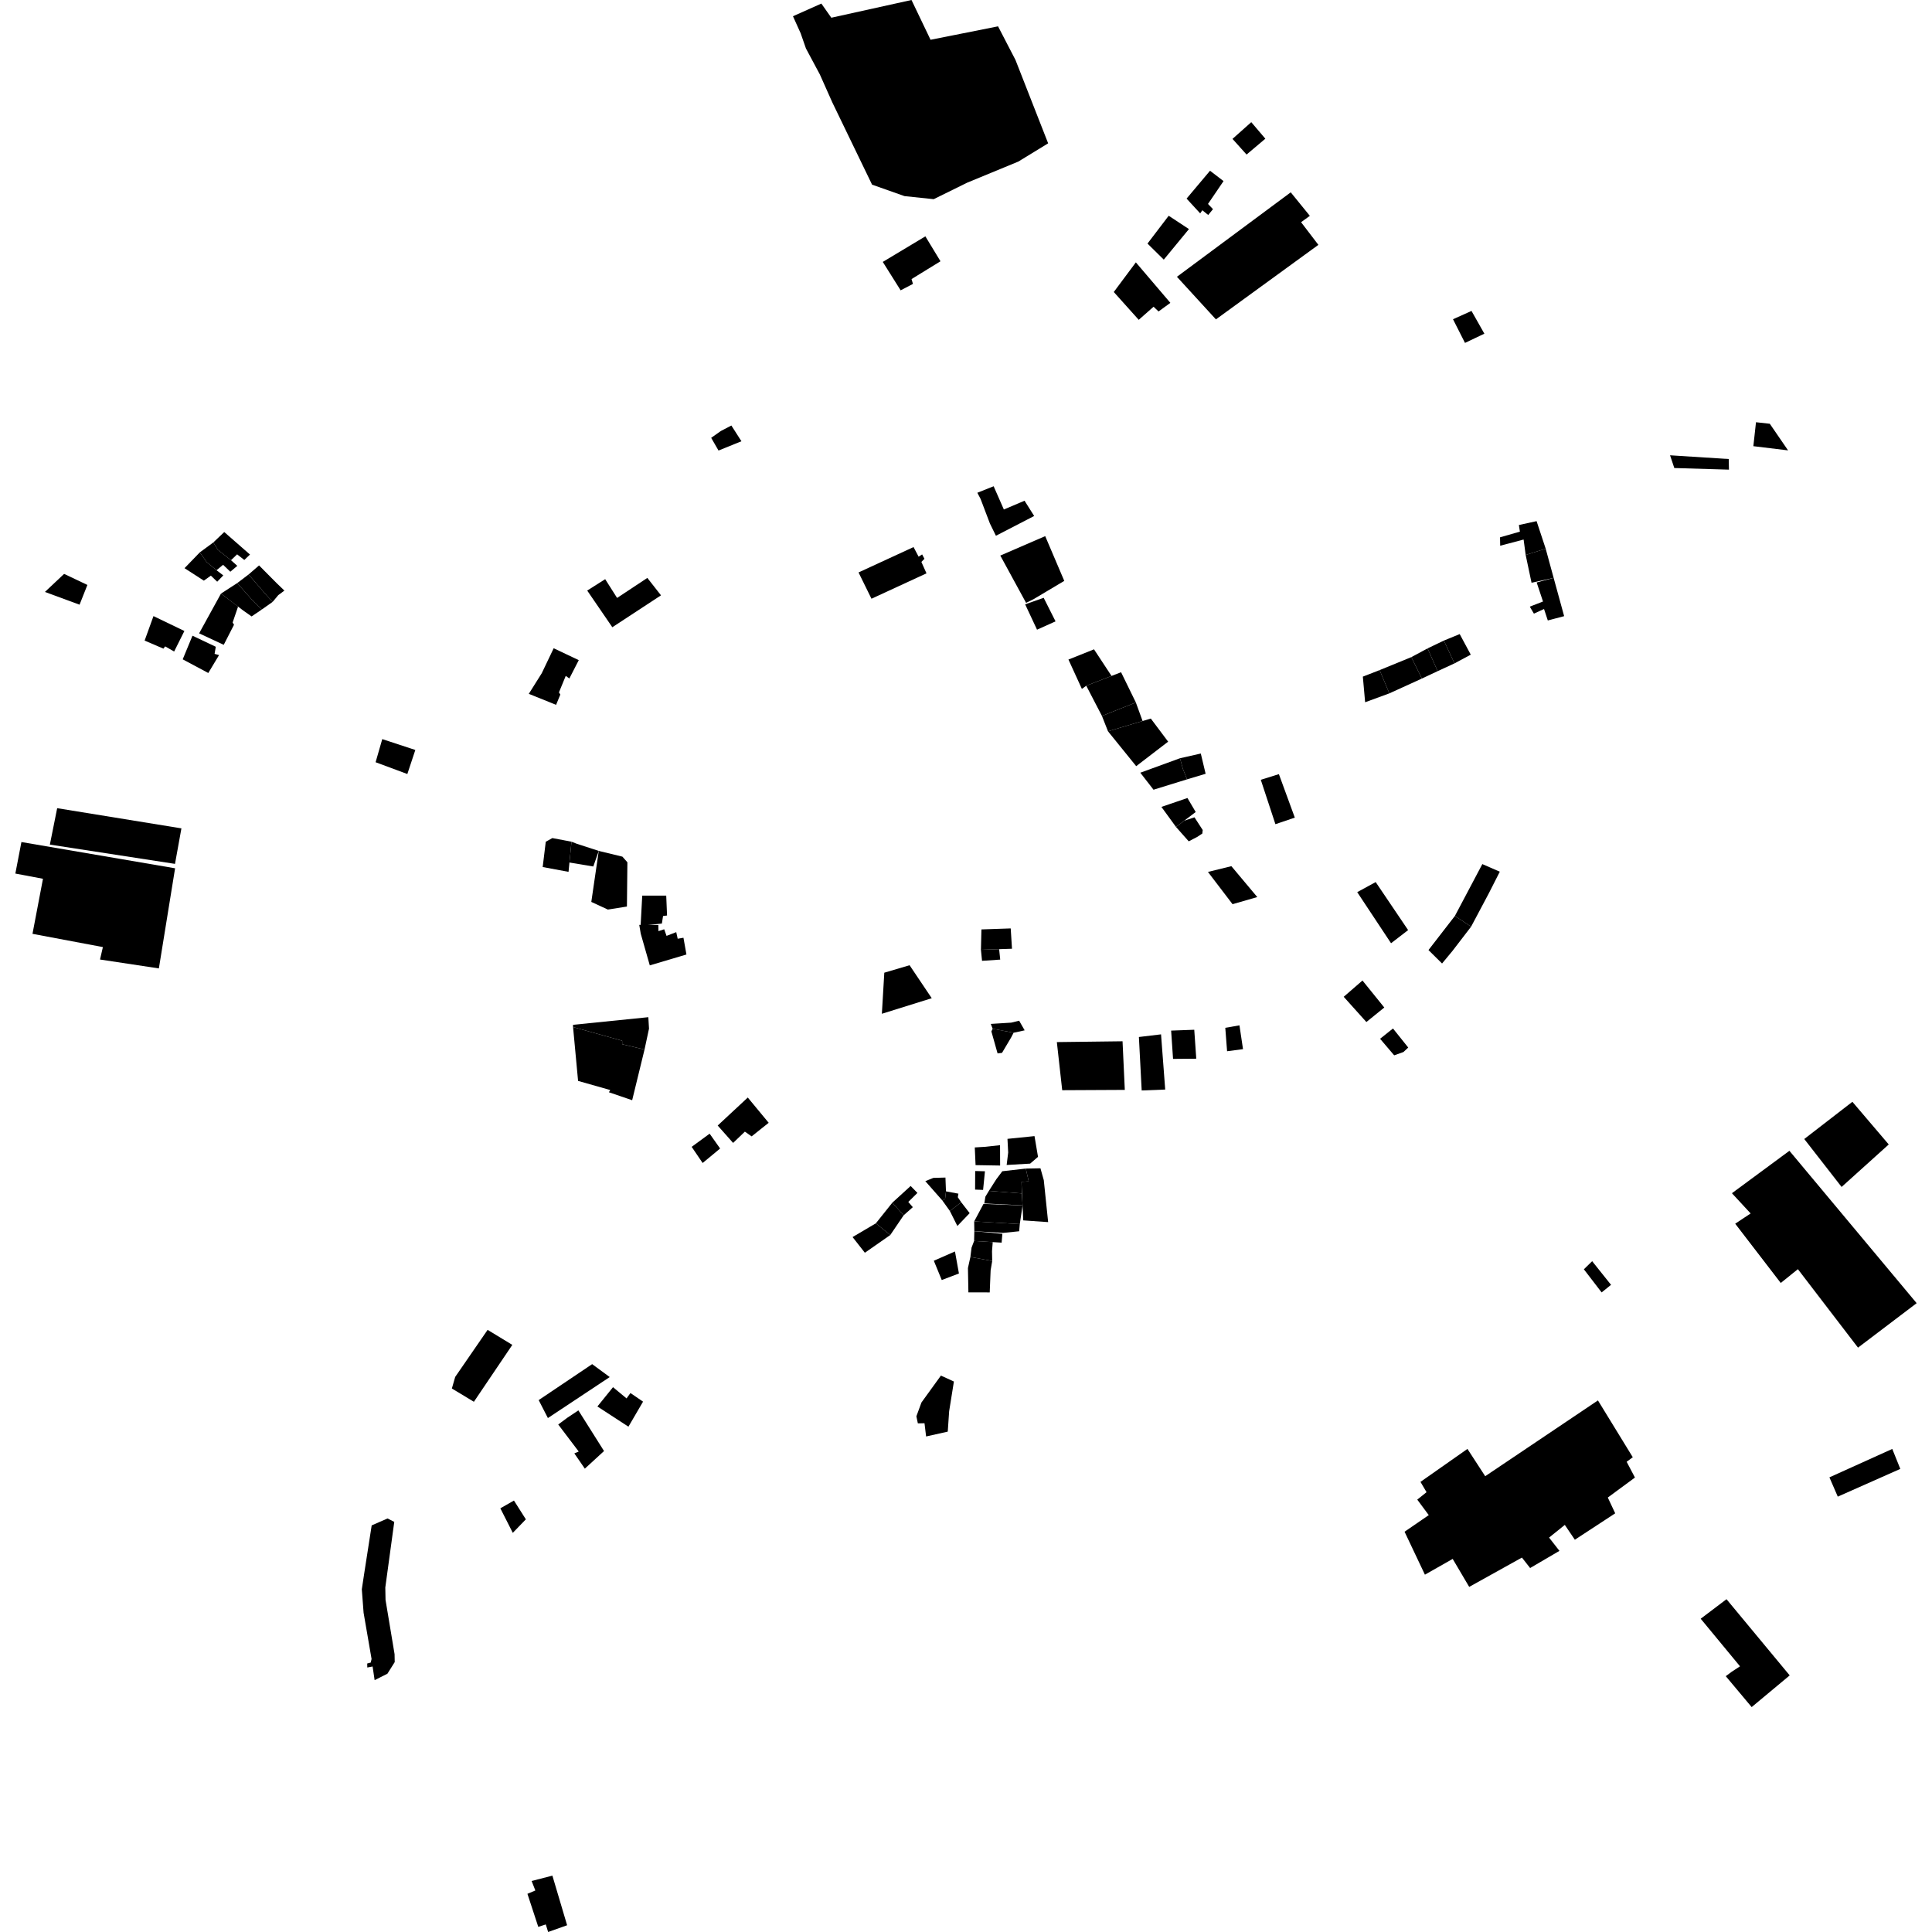<?xml version="1.0" encoding="utf-8" standalone="no"?>
<!DOCTYPE svg PUBLIC "-//W3C//DTD SVG 1.1//EN"
  "http://www.w3.org/Graphics/SVG/1.1/DTD/svg11.dtd">
<!-- Created with matplotlib (https://matplotlib.org/) -->
<svg height="288pt" version="1.1" viewBox="0 0 288 288" width="288pt" xmlns="http://www.w3.org/2000/svg" xmlns:xlink="http://www.w3.org/1999/xlink">
 <defs>
  <style type="text/css">
*{stroke-linecap:butt;stroke-linejoin:round;}
  </style>
 </defs>
 <g id="figure_1">
  <g id="patch_1">
   <path d="M 0 288 
L 288 288 
L 288 0 
L 0 0 
z
" style="fill:none;opacity:0;"/>
  </g>
  <g id="axes_1">
   <g id="PatchCollection_1">
    <path clip-path="url(#p35e823f6ed)" d="M 151.374 8.933 
L 148.777 3.926 
L 138.716 5.931 
L 135.876 0 
L 123.923 2.642 
L 122.439 0.533 
L 118.206 2.42 
L 119.353 4.962 
L 120.139 7.223 
L 122.212 11.094 
L 124.071 15.264 
L 129.998 27.526 
L 134.827 29.233 
L 139.186 29.691 
L 144.167 27.235 
L 151.798 24.087 
L 156.246 21.366 
L 151.374 8.933 
"/>
    <path clip-path="url(#p35e823f6ed)" d="M 79.248 280.397 
L 82.344 279.599 
L 84.539 286.994 
L 81.71 288 
L 81.358 286.871 
L 80.24 287.237 
L 78.623 282.307 
L 79.805 281.811 
L 79.248 280.397 
"/>
    <path clip-path="url(#p35e823f6ed)" d="M 127.981 85.333 
L 129.909 89.252 
L 138.11 85.467 
L 137.35 83.768 
L 137.805 83.299 
L 137.461 82.646 
L 136.937 82.984 
L 136.182 81.551 
L 127.981 85.333 
"/>
    <path clip-path="url(#p35e823f6ed)" d="M 176.882 29.605 
L 180.377 25.451 
L 182.391 26.995 
L 180.075 30.401 
L 180.818 31.178 
L 180.106 32.049 
L 179.232 31.34 
L 178.91 31.809 
L 176.882 29.605 
"/>
    <path clip-path="url(#p35e823f6ed)" d="M 149.114 82.817 
L 155.807 79.921 
L 158.649 86.591 
L 154.07 89.318 
L 152.955 89.865 
L 149.114 82.817 
"/>
    <path clip-path="url(#p35e823f6ed)" d="M 150.182 169.767 
L 154.212 169.358 
L 154.735 172.448 
L 153.562 173.459 
L 150.06 173.66 
L 150.288 171.807 
L 150.182 169.767 
"/>
    <path clip-path="url(#p35e823f6ed)" d="M 155.098 174.155 
L 155.596 175.928 
L 156.244 182.177 
L 152.532 181.92 
L 152.43 179.683 
L 152.272 176.176 
L 153.349 176.103 
L 152.915 174.197 
L 155.098 174.155 
"/>
    <path clip-path="url(#p35e823f6ed)" d="M 161.927 102.222 
L 165.694 100.761 
L 167.117 100.209 
L 169.32 104.717 
L 164.263 106.725 
L 161.927 102.222 
"/>
    <path clip-path="url(#p35e823f6ed)" d="M 131.821 144.998 
L 131.459 151.121 
L 138.894 148.802 
L 135.589 143.885 
L 131.821 144.998 
"/>
    <path clip-path="url(#p35e823f6ed)" d="M 147.412 177.523 
L 152.325 177.902 
L 152.272 176.176 
L 153.349 176.103 
L 152.915 174.197 
L 149.414 174.595 
L 148.511 175.798 
L 147.412 177.523 
"/>
    <path clip-path="url(#p35e823f6ed)" d="M 131.595 39.043 
L 135.969 36.418 
L 137.942 35.231 
L 140.197 38.947 
L 135.881 41.601 
L 136.092 42.322 
L 134.257 43.28 
L 131.595 39.043 
"/>
    <path clip-path="url(#p35e823f6ed)" d="M 165.168 109.016 
L 170.323 107.479 
L 171.55 107.114 
L 174.133 110.558 
L 169.371 114.212 
L 165.168 109.016 
"/>
    <path clip-path="url(#p35e823f6ed)" d="M 169.985 115.188 
L 175.9 113.03 
L 176.328 114.604 
L 176.952 116.175 
L 171.953 117.722 
L 169.985 115.188 
"/>
    <path clip-path="url(#p35e823f6ed)" d="M 169.321 39.111 
L 166.03 43.528 
L 169.749 47.676 
L 171.962 45.723 
L 172.704 46.431 
L 174.465 45.146 
L 169.321 39.111 
"/>
    <path clip-path="url(#p35e823f6ed)" d="M 183.726 20.704 
L 185.823 23.038 
L 188.623 20.676 
L 186.525 18.211 
L 183.726 20.704 
"/>
    <path clip-path="url(#p35e823f6ed)" d="M 145.426 173.684 
L 146.709 173.705 
L 149.087 173.745 
L 149.075 170.711 
L 146.896 170.95 
L 145.309 171.046 
L 145.426 173.684 
"/>
    <path clip-path="url(#p35e823f6ed)" d="M 145.69 73.456 
L 148.121 72.486 
L 149.643 75.951 
L 152.727 74.641 
L 154.163 76.918 
L 148.46 79.864 
L 147.564 78.036 
L 146.171 74.369 
L 145.69 73.456 
"/>
    <path clip-path="url(#p35e823f6ed)" d="M 174.216 32.162 
L 171.054 36.31 
L 173.483 38.703 
L 177.233 34.149 
L 174.216 32.162 
"/>
    <path clip-path="url(#p35e823f6ed)" d="M 146.89 178.387 
L 147.412 177.523 
L 152.325 177.902 
L 152.43 179.683 
L 146.727 179.395 
L 146.89 178.387 
"/>
    <path clip-path="url(#p35e823f6ed)" d="M 164.263 106.725 
L 169.32 104.717 
L 170.323 107.479 
L 165.168 109.016 
L 164.263 106.725 
"/>
    <path clip-path="url(#p35e823f6ed)" d="M 163.081 96.793 
L 159.271 98.317 
L 161.274 102.695 
L 161.927 102.222 
L 165.694 100.761 
L 163.081 96.793 
"/>
    <path clip-path="url(#p35e823f6ed)" d="M 145.219 182.073 
L 152.017 182.472 
L 152.433 179.693 
L 146.608 179.466 
L 145.219 182.073 
"/>
    <path clip-path="url(#p35e823f6ed)" d="M 146.3 138.547 
L 150.665 138.398 
L 150.856 141.428 
L 148.94 141.491 
L 146.227 141.583 
L 146.3 138.547 
"/>
    <path clip-path="url(#p35e823f6ed)" d="M 169.773 154.584 
L 170.19 162.554 
L 173.696 162.418 
L 173.074 154.189 
L 169.773 154.584 
"/>
    <path clip-path="url(#p35e823f6ed)" d="M 203.497 104.682 
L 207.111 103.359 
L 205.656 99.893 
L 203.157 100.864 
L 203.497 104.682 
"/>
    <path clip-path="url(#p35e823f6ed)" d="M 220.969 128.809 
L 216.88 136.534 
L 219.295 138.136 
L 221.914 133.207 
L 223.572 129.944 
L 220.969 128.809 
"/>
    <path clip-path="url(#p35e823f6ed)" d="M 178.326 157.818 
L 178.026 153.503 
L 174.579 153.631 
L 174.864 157.848 
L 178.326 157.818 
"/>
    <path clip-path="url(#p35e823f6ed)" d="M 212.941 141.624 
L 216.88 136.534 
L 219.295 138.136 
L 216.519 141.752 
L 214.966 143.627 
L 212.941 141.624 
"/>
    <path clip-path="url(#p35e823f6ed)" d="M 230.413 81.793 
L 227.43 82.727 
L 228.304 86.867 
L 231.599 86.143 
L 230.413 81.793 
"/>
    <path clip-path="url(#p35e823f6ed)" d="M 229.056 77.685 
L 226.419 78.264 
L 226.569 79.25 
L 223.607 80.098 
L 223.631 81.352 
L 227.122 80.428 
L 227.43 82.727 
L 230.413 81.793 
L 229.056 77.685 
"/>
    <path clip-path="url(#p35e823f6ed)" d="M 272.708 220.227 
L 282.078 215.992 
L 283.275 218.966 
L 273.955 223.102 
L 272.708 220.227 
"/>
    <path clip-path="url(#p35e823f6ed)" d="M 167.335 155.221 
L 167.673 162.468 
L 158.342 162.515 
L 157.543 155.343 
L 167.335 155.221 
"/>
    <path clip-path="url(#p35e823f6ed)" d="M 147.973 153.353 
L 151.096 153.95 
L 152.745 153.59 
L 151.923 152.155 
L 150.736 152.443 
L 147.695 152.633 
L 147.973 153.353 
"/>
    <path clip-path="url(#p35e823f6ed)" d="M 184.764 152.845 
L 185.294 156.394 
L 182.919 156.706 
L 182.652 153.214 
L 184.764 152.845 
"/>
    <path clip-path="url(#p35e823f6ed)" d="M 202.318 132.992 
L 205.07 131.488 
L 209.906 138.648 
L 207.362 140.608 
L 202.318 132.992 
"/>
    <path clip-path="url(#p35e823f6ed)" d="M 207.111 103.359 
L 211.957 101.151 
L 210.383 97.957 
L 205.656 99.893 
L 207.111 103.359 
"/>
    <path clip-path="url(#p35e823f6ed)" d="M 268.958 169.79 
L 276.133 164.244 
L 281.551 170.602 
L 274.524 176.936 
L 268.958 169.79 
"/>
    <path clip-path="url(#p35e823f6ed)" d="M 147.783 153.751 
L 148.707 157.03 
L 149.367 156.951 
L 150.713 154.683 
L 151.096 153.95 
L 147.973 153.353 
L 147.783 153.751 
"/>
    <path clip-path="url(#p35e823f6ed)" d="M 258.174 177.871 
L 266.744 171.547 
L 285.712 194.261 
L 276.971 200.891 
L 268.008 189.194 
L 265.454 191.252 
L 258.664 182.416 
L 260.966 180.887 
L 258.174 177.871 
"/>
    <path clip-path="url(#p35e823f6ed)" d="M 214.307 100.046 
L 212.806 96.656 
L 215.234 95.49 
L 216.822 98.888 
L 214.307 100.046 
"/>
    <path clip-path="url(#p35e823f6ed)" d="M 231.599 86.143 
L 233.164 91.849 
L 230.729 92.491 
L 230.166 90.784 
L 228.656 91.473 
L 228.042 90.431 
L 230.013 89.667 
L 229.068 86.826 
L 231.599 86.143 
"/>
    <path clip-path="url(#p35e823f6ed)" d="M 200.303 148.59 
L 203.101 146.163 
L 206.354 150.188 
L 203.684 152.351 
L 200.303 148.59 
"/>
    <path clip-path="url(#p35e823f6ed)" d="M 218.75 215.986 
L 211.748 220.901 
L 212.653 222.434 
L 211.27 223.547 
L 212.983 225.855 
L 209.376 228.331 
L 212.41 234.735 
L 216.55 232.383 
L 219.012 236.555 
L 226.871 232.185 
L 228.093 233.744 
L 232.464 231.185 
L 230.918 229.205 
L 233.263 227.315 
L 234.761 229.525 
L 240.776 225.588 
L 239.672 223.235 
L 243.719 220.255 
L 242.482 217.905 
L 243.396 217.227 
L 238.202 208.757 
L 221.397 220.056 
L 218.75 215.986 
"/>
    <path clip-path="url(#p35e823f6ed)" d="M 216.822 98.888 
L 215.234 95.49 
L 217.596 94.522 
L 219.244 97.59 
L 216.822 98.888 
"/>
    <path clip-path="url(#p35e823f6ed)" d="M 210.383 97.957 
L 211.957 101.151 
L 214.307 100.046 
L 212.806 96.656 
L 210.383 97.957 
"/>
    <path clip-path="url(#p35e823f6ed)" d="M 149.1 143.045 
L 148.94 141.491 
L 146.227 141.583 
L 146.39 143.228 
L 149.1 143.045 
"/>
    <path clip-path="url(#p35e823f6ed)" d="M 147.878 186.517 
L 147.985 185.159 
L 145.206 184.989 
L 144.828 185.985 
L 144.654 187.374 
L 147.908 187.971 
L 147.878 186.517 
"/>
    <path clip-path="url(#p35e823f6ed)" d="M 96.647 151.63 
L 85.419 152.768 
L 85.425 153.099 
L 92.743 155.136 
L 92.753 155.661 
L 96.078 156.455 
L 96.746 153.342 
L 96.647 151.63 
"/>
    <path clip-path="url(#p35e823f6ed)" d="M 86.173 161.129 
L 90.964 162.489 
L 90.773 162.821 
L 94.236 164.009 
L 96.078 156.455 
L 92.753 155.661 
L 92.743 155.136 
L 85.425 153.099 
L 86.173 161.129 
"/>
    <path clip-path="url(#p35e823f6ed)" d="M 144.289 189.029 
L 144.358 192.653 
L 147.536 192.657 
L 147.671 189.358 
L 147.908 187.971 
L 144.654 187.374 
L 144.289 189.029 
"/>
    <path clip-path="url(#p35e823f6ed)" d="M 145.206 184.989 
L 147.985 185.159 
L 149.312 185.239 
L 149.42 183.92 
L 145.242 183.537 
L 145.206 184.989 
"/>
    <path clip-path="url(#p35e823f6ed)" d="M 57.77 226.355 
L 55.406 227.389 
L 54.285 234.598 
L 53.935 236.913 
L 54.199 240.404 
L 55.389 247.303 
L 55.266 247.834 
L 54.741 247.975 
L 54.752 248.57 
L 55.544 248.423 
L 55.844 250.456 
L 57.748 249.501 
L 58.84 247.766 
L 58.818 246.581 
L 57.471 238.493 
L 57.436 236.649 
L 58.772 226.865 
L 57.77 226.355 
"/>
    <path clip-path="url(#p35e823f6ed)" d="M 103.106 170.958 
L 105.783 168.995 
L 107.348 171.208 
L 104.742 173.366 
L 103.106 170.958 
"/>
    <path clip-path="url(#p35e823f6ed)" d="M 145.242 183.537 
L 149.55 183.783 
L 151.927 183.541 
L 152.017 182.472 
L 145.219 182.073 
L 145.242 183.537 
"/>
    <path clip-path="url(#p35e823f6ed)" d="M 9.556 85.548 
L 13.027 87.196 
L 11.859 90.141 
L 6.696 88.24 
L 9.556 85.548 
"/>
    <path clip-path="url(#p35e823f6ed)" d="M 82.536 96.634 
L 86.276 98.408 
L 84.873 101.14 
L 84.335 100.753 
L 83.323 103.212 
L 83.527 103.54 
L 82.895 105.069 
L 78.827 103.429 
L 80.755 100.362 
L 82.536 96.634 
"/>
    <path clip-path="url(#p35e823f6ed)" d="M 173.13 120.283 
L 177.011 118.958 
L 178.242 121.045 
L 176.535 122.339 
L 175.307 123.275 
L 173.13 120.283 
"/>
    <path clip-path="url(#p35e823f6ed)" d="M 28.692 94.764 
L 27.237 98.285 
L 31.049 100.324 
L 32.653 97.653 
L 31.988 97.469 
L 32.166 96.412 
L 28.692 94.764 
"/>
    <path clip-path="url(#p35e823f6ed)" d="M 56.983 110.177 
L 55.99 113.624 
L 60.722 115.382 
L 61.912 111.797 
L 56.983 110.177 
"/>
    <path clip-path="url(#p35e823f6ed)" d="M 205.728 154.85 
L 207.65 153.315 
L 209.923 156.155 
L 209.208 156.825 
L 207.826 157.315 
L 205.728 154.85 
"/>
    <path clip-path="url(#p35e823f6ed)" d="M 183.559 129.119 
L 187.421 133.724 
L 183.735 134.786 
L 180.067 129.977 
L 183.559 129.119 
"/>
    <path clip-path="url(#p35e823f6ed)" d="M 22.879 91.841 
L 27.487 94.061 
L 25.959 97.121 
L 24.619 96.355 
L 24.361 96.692 
L 21.558 95.491 
L 22.879 91.841 
"/>
    <path clip-path="url(#p35e823f6ed)" d="M 37.055 85.637 
L 39.629 88.619 
L 40.642 89.722 
L 39.008 90.873 
L 37.66 89.513 
L 35.36 86.921 
L 37.055 85.637 
"/>
    <path clip-path="url(#p35e823f6ed)" d="M 38.618 84.287 
L 41.25 86.939 
L 42.396 88.04 
L 41.484 88.714 
L 40.642 89.722 
L 39.629 88.619 
L 37.055 85.637 
L 38.618 84.287 
"/>
    <path clip-path="url(#p35e823f6ed)" d="M 237.34 188.003 
L 240.154 191.528 
L 238.752 192.658 
L 236.105 189.212 
L 237.34 188.003 
"/>
    <path clip-path="url(#p35e823f6ed)" d="M 29.78 82.345 
L 30.799 83.777 
L 32.278 85.003 
L 33.255 84.193 
L 34.335 85.226 
L 35.377 84.349 
L 34.433 83.51 
L 32.484 81.965 
L 31.802 80.858 
L 29.78 82.345 
"/>
    <path clip-path="url(#p35e823f6ed)" d="M 179.286 123.728 
L 178.058 121.837 
L 176.535 122.339 
L 175.307 123.275 
L 177.201 125.416 
L 178.511 124.731 
L 179.229 124.254 
L 179.286 123.728 
"/>
    <path clip-path="url(#p35e823f6ed)" d="M 35.36 86.921 
L 37.66 89.513 
L 39.008 90.873 
L 37.505 91.89 
L 36.232 90.992 
L 32.942 88.484 
L 35.36 86.921 
"/>
    <path clip-path="url(#p35e823f6ed)" d="M 33.428 79.31 
L 37.265 82.665 
L 36.419 83.472 
L 35.345 82.636 
L 34.433 83.51 
L 32.484 81.965 
L 31.802 80.858 
L 33.428 79.31 
"/>
    <path clip-path="url(#p35e823f6ed)" d="M 27.508 84.697 
L 30.388 86.556 
L 31.433 85.81 
L 32.378 86.715 
L 33.285 85.775 
L 32.278 85.003 
L 30.799 83.777 
L 29.78 82.345 
L 27.508 84.697 
"/>
    <path clip-path="url(#p35e823f6ed)" d="M 190.642 115.4 
L 187.944 116.243 
L 190.124 122.86 
L 193.017 121.882 
L 190.642 115.4 
"/>
    <path clip-path="url(#p35e823f6ed)" d="M 32.942 88.484 
L 35.493 90.412 
L 34.678 92.801 
L 34.884 93.129 
L 33.352 96.123 
L 29.68 94.413 
L 32.942 88.484 
"/>
    <path clip-path="url(#p35e823f6ed)" d="M 179.001 112.327 
L 179.72 115.347 
L 176.952 116.175 
L 176.328 114.604 
L 175.9 113.03 
L 179.001 112.327 
"/>
    <path clip-path="url(#p35e823f6ed)" d="M 90.213 86.335 
L 91.989 89.134 
L 96.499 86.149 
L 98.533 88.746 
L 91.278 93.502 
L 87.534 88.034 
L 90.213 86.335 
"/>
    <path clip-path="url(#p35e823f6ed)" d="M 257.368 238.39 
L 266.788 249.75 
L 261.119 254.472 
L 257.257 249.864 
L 258.138 249.21 
L 259.381 248.395 
L 253.52 241.301 
L 257.368 238.39 
"/>
    <path clip-path="url(#p35e823f6ed)" d="M 143.289 179.218 
L 141.594 180.521 
L 142.713 182.755 
L 144.546 180.842 
L 143.289 179.218 
"/>
    <path clip-path="url(#p35e823f6ed)" d="M 145.369 174.561 
L 145.355 177.333 
L 146.548 177.376 
L 146.825 174.599 
L 145.369 174.561 
"/>
    <path clip-path="url(#p35e823f6ed)" d="M 139.204 187.935 
L 142.356 186.554 
L 142.947 189.839 
L 140.384 190.811 
L 139.204 187.935 
"/>
    <path clip-path="url(#p35e823f6ed)" d="M 128.924 186.746 
L 127.092 184.407 
L 130.56 182.361 
L 132.713 184.102 
L 128.924 186.746 
"/>
    <path clip-path="url(#p35e823f6ed)" d="M 135.748 176.791 
L 133.015 179.283 
L 134.707 181.162 
L 136.073 179.95 
L 135.397 179.172 
L 136.76 177.826 
L 135.748 176.791 
"/>
    <path clip-path="url(#p35e823f6ed)" d="M 140.483 178.966 
L 140.884 178.735 
L 141.015 177.593 
L 140.936 175.536 
L 139.133 175.587 
L 137.936 176.073 
L 140.483 178.966 
"/>
    <path clip-path="url(#p35e823f6ed)" d="M 106.984 167.781 
L 109.284 170.373 
L 111.038 168.691 
L 112.044 169.398 
L 114.586 167.372 
L 111.471 163.607 
L 106.984 167.781 
"/>
    <path clip-path="url(#p35e823f6ed)" d="M 132.713 184.102 
L 130.56 182.361 
L 133.015 179.283 
L 134.707 181.162 
L 132.713 184.102 
"/>
    <path clip-path="url(#p35e823f6ed)" d="M 142.87 177.939 
L 142.778 178.466 
L 143.289 179.218 
L 141.594 180.521 
L 140.483 178.966 
L 140.884 178.735 
L 141.015 177.593 
L 142.87 177.939 
"/>
    <path clip-path="url(#p35e823f6ed)" d="M 98.138 137.884 
L 98.156 138.806 
L 99.011 138.524 
L 99.361 139.509 
L 100.806 138.952 
L 101.022 139.936 
L 101.881 139.789 
L 102.326 142.285 
L 96.864 143.907 
L 95.515 139.185 
L 95.293 137.872 
L 98.138 137.884 
"/>
    <path clip-path="url(#p35e823f6ed)" d="M 89.256 126.844 
L 92.781 127.699 
L 93.525 128.542 
L 93.454 135.136 
L 90.615 135.588 
L 88.145 134.447 
L 89.256 126.844 
"/>
    <path clip-path="url(#p35e823f6ed)" d="M 98.665 137.673 
L 95.493 138 
L 95.737 133.51 
L 99.313 133.507 
L 99.436 136.473 
L 98.84 136.55 
L 98.665 137.673 
"/>
    <path clip-path="url(#p35e823f6ed)" d="M 85.993 125.784 
L 89.256 126.844 
L 88.442 129.168 
L 84.887 128.573 
L 85.193 125.471 
L 85.993 125.784 
"/>
    <path clip-path="url(#p35e823f6ed)" d="M 80.897 129.247 
L 84.751 129.964 
L 84.887 128.573 
L 85.193 125.471 
L 82.337 124.931 
L 81.356 125.478 
L 80.897 129.247 
"/>
    <path clip-path="url(#p35e823f6ed)" d="M 192.408 28.671 
L 175.442 41.26 
L 181.256 47.61 
L 196.529 36.501 
L 193.95 33.123 
L 195.256 32.175 
L 192.408 28.671 
"/>
    <path clip-path="url(#p35e823f6ed)" d="M 106.014 65.268 
L 107.45 64.252 
L 109.024 63.431 
L 110.524 65.776 
L 107.109 67.161 
L 106.014 65.268 
"/>
    <path clip-path="url(#p35e823f6ed)" d="M 76.614 223.684 
L 78.389 226.483 
L 76.442 228.5 
L 74.585 224.842 
L 76.614 223.684 
"/>
    <path clip-path="url(#p35e823f6ed)" d="M 67.856 205.254 
L 67.359 206.981 
L 70.642 208.96 
L 76.37 200.478 
L 72.687 198.24 
L 67.856 205.254 
"/>
    <path clip-path="url(#p35e823f6ed)" d="M 84.585 211.33 
L 83.215 212.348 
L 86.27 216.377 
L 85.614 216.652 
L 87.18 218.931 
L 90.042 216.305 
L 86.22 210.245 
L 84.585 211.33 
"/>
    <path clip-path="url(#p35e823f6ed)" d="M 80.3 208.71 
L 88.272 203.35 
L 90.89 205.276 
L 81.674 211.386 
L 80.3 208.71 
"/>
    <path clip-path="url(#p35e823f6ed)" d="M 95.858 208.941 
L 93.98 207.657 
L 93.398 208.459 
L 91.382 206.784 
L 89.054 209.662 
L 93.679 212.673 
L 95.858 208.941 
"/>
    <path clip-path="url(#p35e823f6ed)" d="M 8.523 120.474 
L 7.434 125.903 
L 26.087 128.777 
L 27.044 123.483 
L 8.523 120.474 
"/>
    <path clip-path="url(#p35e823f6ed)" d="M 3.193 125.521 
L 26.1 129.434 
L 23.683 144.36 
L 14.91 143.034 
L 15.338 141.18 
L 4.843 139.204 
L 6.406 130.998 
L 2.288 130.22 
L 3.193 125.521 
"/>
    <path clip-path="url(#p35e823f6ed)" d="M 152.818 90.087 
L 154.589 93.866 
L 157.348 92.624 
L 155.578 89.112 
L 152.818 90.087 
"/>
    <path clip-path="url(#p35e823f6ed)" d="M 261.763 62.941 
L 261.37 66.511 
L 266.544 67.138 
L 263.82 63.168 
L 261.763 62.941 
"/>
    <path clip-path="url(#p35e823f6ed)" d="M 248.952 67.87 
L 249.586 69.768 
L 257.731 70.009 
L 257.7 68.427 
L 248.952 67.87 
"/>
    <path clip-path="url(#p35e823f6ed)" d="M 140.26 205.057 
L 137.358 209.069 
L 136.603 211.126 
L 136.823 212.179 
L 137.815 212.16 
L 138.053 214.132 
L 141.281 213.41 
L 141.487 210.376 
L 142.197 205.942 
L 140.26 205.057 
"/>
    <path clip-path="url(#p35e823f6ed)" d="M 216.597 47.589 
L 218.384 51.117 
L 221.272 49.741 
L 219.354 46.35 
L 216.597 47.589 
"/>
   </g>
  </g>
 </g>
 <defs>
  <clipPath id="p35e823f6ed">
   <rect height="288" width="283.424" x="2.288" y="0"/>
  </clipPath>
 </defs>
</svg>
